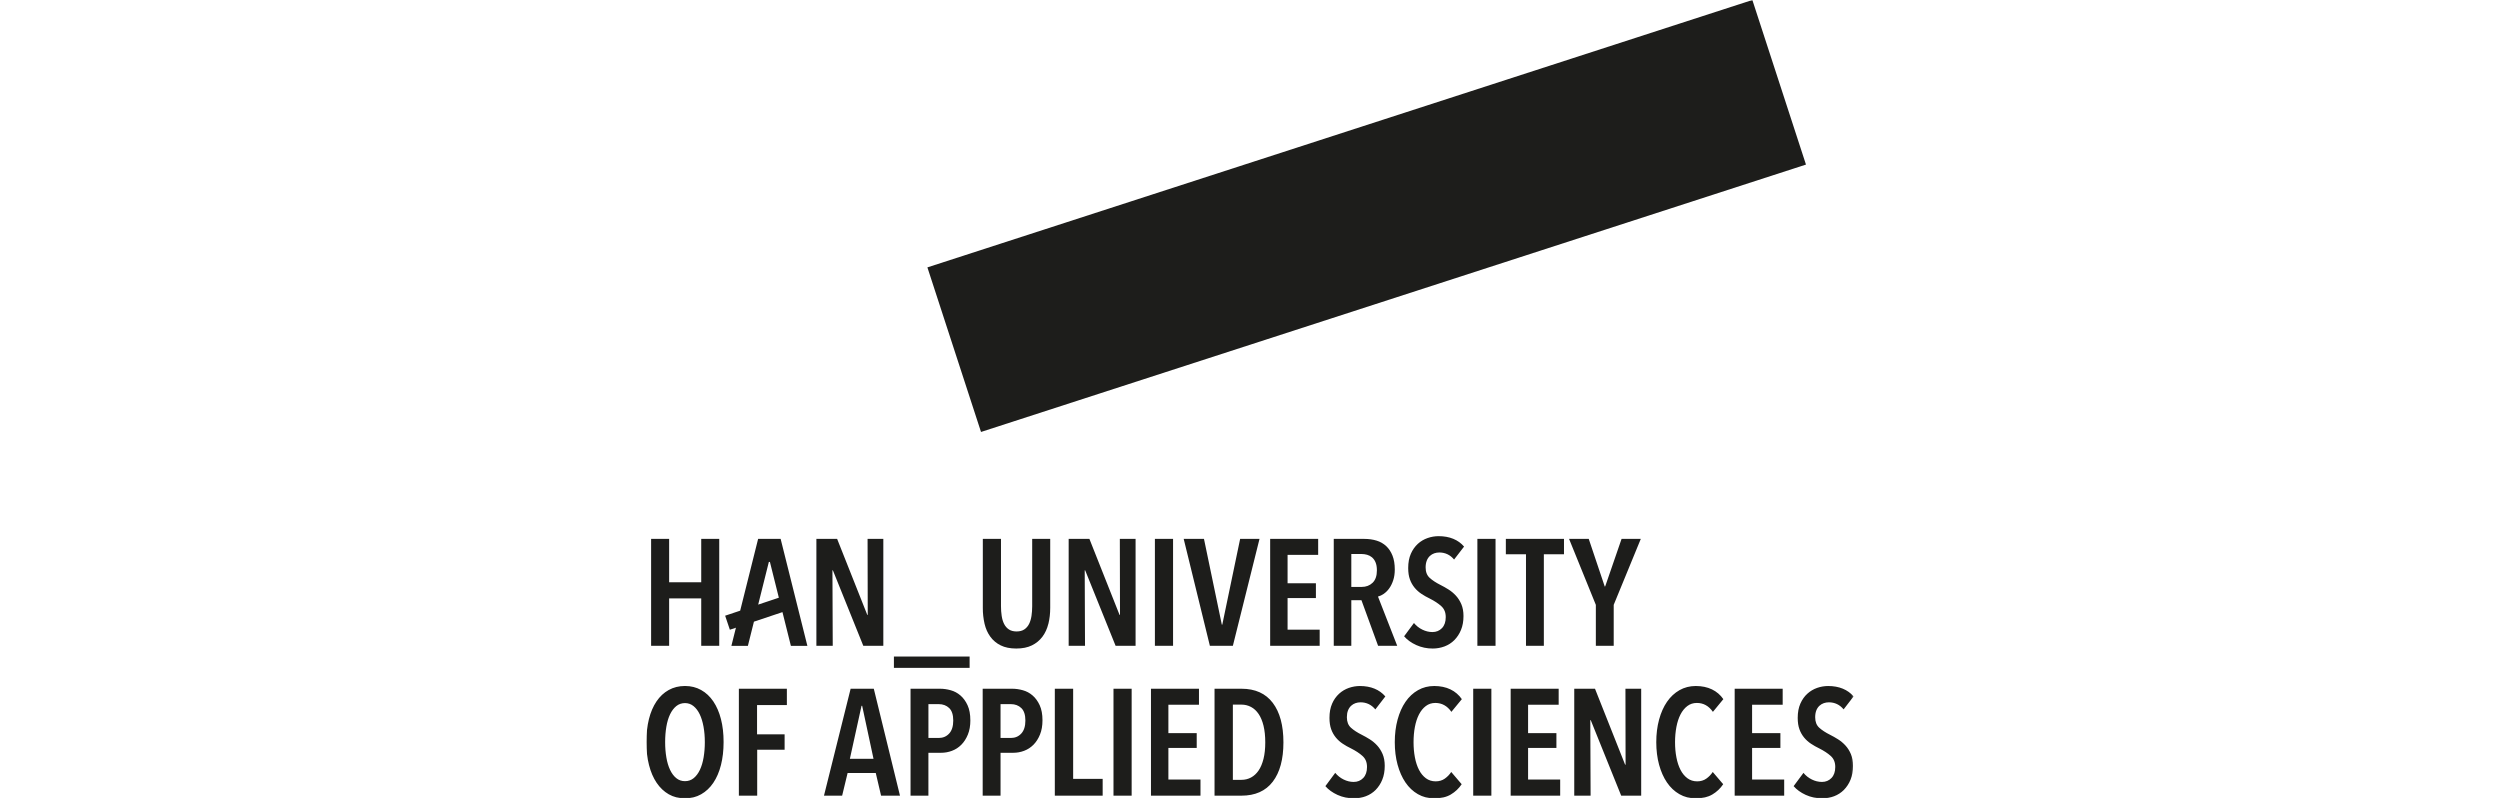 <?xml version="1.0" encoding="UTF-8"?><svg xmlns="http://www.w3.org/2000/svg" xmlns:xlink="http://www.w3.org/1999/xlink" id="HAN" viewBox="0 0 1240 396"><defs><style> .cls-1 { mask: url(#mask); } .cls-2 { fill: #1d1d1b; } .cls-2, .cls-3 { fill-rule: evenodd; } .cls-3 { fill: #fff; } .cls-4 { mask: url(#mask-1); } </style><mask id="mask" x="320.6" y="0" width="598.81" height="395.99" maskUnits="userSpaceOnUse"><g id="b"><path id="a" class="cls-3" d="M320.6,396h598.81V0H320.6v395.99Z"/></g></mask><mask id="mask-1" x="320.6" y="0" width="598.81" height="396" maskUnits="userSpaceOnUse"><g id="b-2" data-name="b"><path id="a-2" data-name="a" class="cls-3" d="M320.6,396h598.81V0H320.6v395.99Z"/></g></mask></defs><path class="cls-2" d="M443.38,331.27h37.55v-5.62h-37.55v5.62ZM347.81,320.33v-23.52h-15.92v23.52h-8.94v-53.04h8.94v21.5h15.92v-21.5h8.93v53.04h-8.93ZM428.2,320.33l-15.09-37.46h-.22l.15,37.46h-8.11v-53.04h10.29l14.95,37.68h.23l-.08-37.68h7.81v53.04h-9.91ZM376.06,299.89l5.29-21.17h.53l4.43,17.74-10.26,3.43ZM387.21,267.29h-11.18l-8.9,35.6-7.46,2.5,2.34,6.96,3.01-1.01-2.25,9h8.18l3-11.99,14.15-4.74,4.18,16.73h8.18l-13.26-53.04Z"/><g><path class="cls-2" d="M519.99,309.39c-.6,2.45-1.58,4.58-2.93,6.4-1.37,1.84-3.16,3.31-5.22,4.31-2.13,1.05-4.72,1.57-7.77,1.57s-5.64-.52-7.74-1.57c-2.04-1-3.81-2.47-5.14-4.31-1.33-1.82-2.28-3.96-2.85-6.4-.59-2.58-.88-5.22-.86-7.87v-34.24h9.01v33.42c0,1.65.11,3.23.34,4.75.22,1.53.62,2.86,1.2,4.01.58,1.15,1.36,2.06,2.37,2.73,1,.67,2.28,1.01,3.83,1.01s2.83-.34,3.83-1.01c1-.67,1.79-1.58,2.37-2.73.57-1.15.97-2.49,1.2-4.01.22-1.52.34-3.11.34-4.75v-33.42h8.94v34.24c0,2.8-.3,5.42-.9,7.87M553.34,320.33l-15.1-37.46h-.22l.15,37.46h-8.11v-53.04h10.29l14.94,37.68h.23l-.08-37.68h7.81v53.04h-9.92Z"/><g class="cls-1"><path class="cls-2" d="M572.83,320.33h9.01v-53.04h-9.01v53.04ZM611.51,320.33h-11.41l-12.99-53.05h10.06l8.86,42.56h.22l8.86-42.56h9.61l-13.22,53.05ZM630,320.33v-53.05h23.81v7.94h-15.17v14.08h14.05v7.34h-14.05v15.66h15.92v8.02h-24.56ZM682.94,282.87c0-1.6-.23-2.92-.68-3.97-.38-.95-.99-1.8-1.76-2.47-.73-.6-1.54-1.02-2.44-1.27-.9-.25-1.8-.37-2.7-.37h-5.11v16.33h5.11c2.2,0,4.02-.69,5.44-2.06,1.43-1.37,2.14-3.43,2.14-6.18ZM683.54,320.33l-8.26-22.62h-5.03v22.62h-8.71v-53.04h15.17c2.2,0,4.23.29,6.09.86,1.78.53,3.41,1.47,4.77,2.73,1.32,1.25,2.36,2.82,3.11,4.72.75,1.9,1.13,4.17,1.13,6.82,0,2.05-.26,3.86-.79,5.43-.52,1.58-1.19,2.91-1.99,4.01-.73,1.03-1.63,1.93-2.66,2.66-.88.63-1.85,1.09-2.89,1.38l9.54,24.42h-9.46ZM721.24,277.55c-1.95-2.35-4.41-3.52-7.36-3.52-.85,0-1.68.14-2.48.41-.8.28-1.53.71-2.18,1.31-.68.65-1.21,1.44-1.54,2.32-.37.95-.57,2.07-.57,3.37,0,2.25.68,3.98,2.03,5.2,1.35,1.22,3.13,2.39,5.33,3.49,1.3.65,2.63,1.4,3.98,2.25s2.58,1.87,3.68,3.07,2,2.62,2.71,4.27c.7,1.65,1.05,3.6,1.05,5.84,0,2.6-.41,4.9-1.24,6.89-.76,1.89-1.88,3.61-3.31,5.06-1.38,1.37-2.99,2.41-4.84,3.11-1.87.7-3.86,1.06-5.86,1.05-2.82.03-5.62-.56-8.19-1.72-2.5-1.15-4.5-2.59-6.01-4.35l4.88-6.59c1.15,1.4,2.54,2.5,4.17,3.29,1.63.8,3.29,1.2,4.99,1.2,1.9,0,3.48-.65,4.73-1.94,1.25-1.3,1.88-3.12,1.88-5.47s-.75-4.12-2.25-5.47c-1.5-1.35-3.41-2.59-5.71-3.75-1.45-.7-2.82-1.47-4.09-2.32-1.27-.84-2.41-1.86-3.38-3.03-1.01-1.23-1.8-2.62-2.33-4.12-.58-1.57-.86-3.46-.86-5.66,0-2.74.44-5.11,1.32-7.08.8-1.86,1.97-3.53,3.45-4.91,1.4-1.28,3.05-2.26,4.84-2.88,1.76-.62,3.62-.94,5.48-.94,2.7,0,5.12.44,7.25,1.31,2.13.88,3.92,2.16,5.37,3.86l-4.96,6.44h0ZM732.78,320.33h9.01v-53.04h-9.01v53.04ZM765.75,274.93v45.4h-8.86v-45.4h-9.99v-7.64h28.84v7.64h-9.99ZM800.4,300.02v20.31h-8.86v-20.31l-13.29-32.74h9.76l7.96,23.68.22-.15,8.11-23.53h9.54l-13.45,32.74ZM349.59,368.06c0-2.7-.21-5.23-.64-7.6-.43-2.37-1.05-4.42-1.88-6.15-.82-1.72-1.85-3.08-3.08-4.08-1.23-1-2.64-1.5-4.24-1.5s-3.09.5-4.32,1.5c-1.23,1-2.25,2.36-3.08,4.08-.82,1.72-1.44,3.77-1.84,6.15-.4,2.37-.6,4.9-.6,7.6s.2,5.23.6,7.6c.4,2.37,1.01,4.43,1.84,6.18.83,1.75,1.85,3.12,3.08,4.12,1.23,1,2.67,1.5,4.32,1.5s3.09-.5,4.32-1.5c1.22-1,2.25-2.37,3.08-4.12.83-1.75,1.44-3.81,1.84-6.18.4-2.37.6-4.9.6-7.6M358.9,368.05c0,4.2-.44,8.01-1.31,11.43-.87,3.42-2.14,6.36-3.79,8.8-1.65,2.45-3.67,4.34-6.05,5.69-2.38,1.35-5.05,2.02-8,2.02s-5.68-.67-8.04-2.02c-2.35-1.35-4.36-3.25-6.01-5.69-1.65-2.44-2.92-5.38-3.79-8.8-.88-3.42-1.31-7.23-1.31-11.43s.43-7.99,1.27-11.39c.85-3.4,2.11-6.32,3.76-8.77,1.65-2.44,3.67-4.33,6.05-5.65,2.38-1.32,5.07-1.99,8.07-1.99s5.62.66,8,1.99c2.38,1.32,4.39,3.21,6.05,5.65,1.65,2.45,2.92,5.37,3.79,8.77.88,3.4,1.31,7.19,1.31,11.39M375.5,349.7v14.54h13.67v7.64h-13.6v22.77h-9.09v-53.04h23.81v8.09h-14.8ZM427.62,350.07h-.3l-5.78,26.29h11.72l-5.63-26.29ZM437.01,394.65l-2.63-11.24h-13.97l-2.71,11.24h-9.01l13.22-53.04h11.49l12.99,53.04h-9.39,0ZM472.81,357.38c0-2.83-.67-4.89-2.02-6.19-1.35-1.29-3.08-1.94-5.18-1.94h-5.11v16.78h5.11c2.1,0,3.83-.73,5.18-2.2,1.35-1.46,2.02-3.61,2.02-6.45M481.3,357.27c0,2.7-.41,5.06-1.24,7.08-.82,2.02-1.91,3.71-3.26,5.06-1.34,1.35-2.89,2.35-4.64,3-1.72.65-3.55.98-5.39.97h-6.28v21.27h-8.86v-53.04h14.68c1.7,0,3.45.25,5.24.75,1.8.5,3.41,1.36,4.83,2.59,1.42,1.22,2.6,2.83,3.52,4.83.92,2,1.39,4.5,1.39,7.49M508.59,357.38c0-2.83-.68-4.89-2.03-6.19-1.35-1.29-3.08-1.94-5.18-1.94h-5.11v16.78h5.11c2.1,0,3.83-.73,5.18-2.2,1.35-1.46,2.03-3.61,2.03-6.45M517.07,357.27c0,2.7-.41,5.06-1.24,7.08-.82,2.02-1.91,3.71-3.25,5.06-1.35,1.35-2.89,2.35-4.64,3-1.72.65-3.55.98-5.38.97h-6.29v21.27h-8.86v-53.04h14.68c1.7,0,3.45.25,5.24.75,1.8.5,3.41,1.36,4.83,2.59,1.42,1.22,2.59,2.83,3.52,4.83.92,2,1.39,4.5,1.39,7.49M523.19,394.65v-53.04h9.09v44.72h14.64v8.32h-23.73ZM552.29,394.65h9.01v-53.04h-9.01v53.04ZM570.88,394.65v-53.04h23.81v7.94h-15.17v14.08h14.05v7.35h-14.05v15.66h15.92v8.02h-24.56ZM627.57,368.21c0-3.15-.29-5.89-.86-8.24-.58-2.35-1.39-4.29-2.44-5.84-1.05-1.55-2.3-2.71-3.76-3.48-1.46-.77-3.08-1.17-4.73-1.16h-4.28v37.31h4.28c1.7,0,3.28-.39,4.73-1.16,1.45-.78,2.71-1.93,3.76-3.48,1.05-1.55,1.86-3.49,2.44-5.81.58-2.32.86-5.03.86-8.13M636.58,368.2c0,8.39-1.76,14.9-5.29,19.52-3.53,4.62-8.73,6.93-15.58,6.93h-13.3v-53.04h13.37c6.81,0,11.98,2.34,15.51,7,3.53,4.67,5.29,11.2,5.29,19.59M682.17,351.87c-1.95-2.35-4.41-3.52-7.36-3.52-.85,0-1.68.14-2.48.41-.8.28-1.53.71-2.18,1.31-.68.65-1.21,1.44-1.54,2.32-.38.95-.56,2.07-.56,3.37,0,2.25.67,3.98,2.03,5.2,1.35,1.22,3.13,2.38,5.33,3.48,1.3.65,2.63,1.4,3.98,2.25,1.35.85,2.58,1.87,3.68,3.07s2,2.62,2.71,4.27c.7,1.65,1.05,3.6,1.05,5.85,0,2.59-.41,4.89-1.24,6.89-.75,1.89-1.88,3.61-3.3,5.06-1.38,1.37-2.99,2.41-4.85,3.11-1.87.7-3.86,1.06-5.86,1.05-2.82.03-5.61-.56-8.18-1.72-2.5-1.15-4.51-2.59-6.01-4.34l4.88-6.59c1.14,1.39,2.56,2.51,4.17,3.3,1.63.8,3.29,1.2,4.99,1.2,1.9,0,3.48-.65,4.73-1.95,1.25-1.3,1.88-3.12,1.88-5.47s-.75-4.12-2.25-5.47c-1.5-1.35-3.41-2.59-5.71-3.75-1.42-.68-2.79-1.45-4.09-2.32-1.27-.84-2.41-1.86-3.38-3.03-1.01-1.23-1.8-2.62-2.33-4.12-.57-1.57-.86-3.46-.86-5.66,0-2.74.44-5.1,1.32-7.08.79-1.86,1.97-3.53,3.45-4.9,1.4-1.28,3.05-2.26,4.84-2.89,1.8-.62,3.63-.94,5.48-.94,2.7,0,5.12.44,7.25,1.31,2.13.88,3.91,2.16,5.37,3.86l-4.96,6.44h0ZM719.65,394.05c-2.18,1.3-4.92,1.95-8.23,1.95-3,0-5.72-.7-8.15-2.1-2.43-1.39-4.48-3.33-6.16-5.8-1.68-2.47-2.98-5.41-3.91-8.8-.93-3.4-1.39-7.12-1.39-11.17s.46-7.78,1.39-11.2c.93-3.42,2.24-6.37,3.94-8.84,1.7-2.47,3.76-4.39,6.19-5.77s5.12-2.06,8.07-2.06,5.74.56,8.04,1.69c2.27,1.09,4.21,2.76,5.63,4.83l-5.18,6.3c-2.05-2.95-4.71-4.42-7.96-4.42-1.8,0-3.38.51-4.73,1.54-1.35,1.02-2.48,2.41-3.38,4.16-.9,1.75-1.58,3.81-2.03,6.18-.45,2.37-.67,4.91-.67,7.6s.22,5.16.67,7.53,1.13,4.43,2.03,6.18c.9,1.75,2.04,3.13,3.42,4.16,1.38,1.02,2.99,1.54,4.84,1.54,1.75,0,3.26-.45,4.54-1.35,1.27-.9,2.34-2,3.19-3.3l5.18,6.07c-1.38,2.08-3.22,3.82-5.37,5.09M730.71,394.65h9.01v-53.04h-9.01v53.04ZM749.29,394.65v-53.04h23.81v7.94h-15.17v14.08h14.05v7.35h-14.05v15.66h15.92v8.02h-24.56ZM804.11,394.65l-15.1-37.46h-.22l.15,37.46h-8.11v-53.04h10.29l14.94,37.68h.23l-.07-37.68h7.81v53.04h-9.91ZM849.34,394.05c-2.18,1.3-4.92,1.95-8.22,1.95-3.01,0-5.72-.7-8.15-2.1-2.43-1.39-4.48-3.33-6.16-5.8-1.68-2.47-2.98-5.41-3.91-8.8-.92-3.4-1.39-7.12-1.39-11.17s.46-7.78,1.39-11.2c.93-3.42,2.24-6.37,3.94-8.84,1.7-2.47,3.77-4.39,6.19-5.77,2.43-1.37,5.12-2.06,8.08-2.06s5.73.56,8.04,1.69c2.26,1.09,4.21,2.76,5.63,4.83l-5.18,6.3c-2.05-2.95-4.71-4.42-7.96-4.42-1.8,0-3.38.51-4.73,1.54-1.35,1.02-2.48,2.41-3.38,4.16s-1.58,3.81-2.03,6.18c-.45,2.37-.68,4.91-.68,7.6s.22,5.16.68,7.53c.45,2.37,1.13,4.43,2.03,6.18.9,1.75,2.04,3.13,3.42,4.16,1.38,1.02,2.99,1.54,4.84,1.54,1.75,0,3.27-.45,4.54-1.35,1.28-.9,2.34-2,3.19-3.3l5.18,6.07c-1.38,2.08-3.22,3.82-5.37,5.09M860.4,394.65v-53.04h23.81v7.94h-15.17v14.08h14.04v7.35h-14.04v15.66h15.92v8.02h-24.56ZM914.45,351.87c-1.95-2.35-4.4-3.52-7.36-3.52-.85,0-1.68.14-2.48.41-.8.28-1.53.71-2.18,1.31-.68.65-1.21,1.44-1.54,2.32-.37.95-.56,2.07-.56,3.37,0,2.25.67,3.98,2.02,5.2,1.35,1.22,3.13,2.38,5.33,3.48,1.3.65,2.63,1.4,3.98,2.25s2.58,1.87,3.68,3.07,2,2.62,2.7,4.27c.7,1.65,1.05,3.6,1.05,5.85,0,2.59-.41,4.89-1.24,6.89-.76,1.89-1.88,3.61-3.31,5.06-1.38,1.37-2.99,2.41-4.84,3.11-1.87.7-3.86,1.06-5.86,1.05-2.82.03-5.62-.56-8.19-1.72-2.5-1.15-4.5-2.59-6.01-4.34l4.88-6.59c1.15,1.4,2.54,2.5,4.17,3.3,1.55.78,3.26,1.19,4.99,1.2,1.9,0,3.48-.65,4.73-1.95,1.25-1.3,1.88-3.12,1.88-5.47s-.75-4.12-2.25-5.47c-1.5-1.35-3.41-2.59-5.71-3.75-1.42-.68-2.78-1.45-4.09-2.32-1.27-.84-2.41-1.86-3.38-3.03-1.01-1.23-1.8-2.62-2.33-4.12-.58-1.57-.86-3.46-.86-5.66,0-2.74.44-5.1,1.32-7.08.87-1.97,2.02-3.61,3.45-4.9,1.4-1.28,3.05-2.26,4.84-2.89,1.76-.62,3.62-.93,5.48-.94,2.7,0,5.12.44,7.25,1.31,2.13.88,3.92,2.16,5.37,3.86l-4.96,6.44h0Z"/></g><g class="cls-4"><path class="cls-2" d="M895.76,81.63l-409.18,132.62-26.59-81.63L869.17,0l26.59,81.63Z"/></g></g></svg>